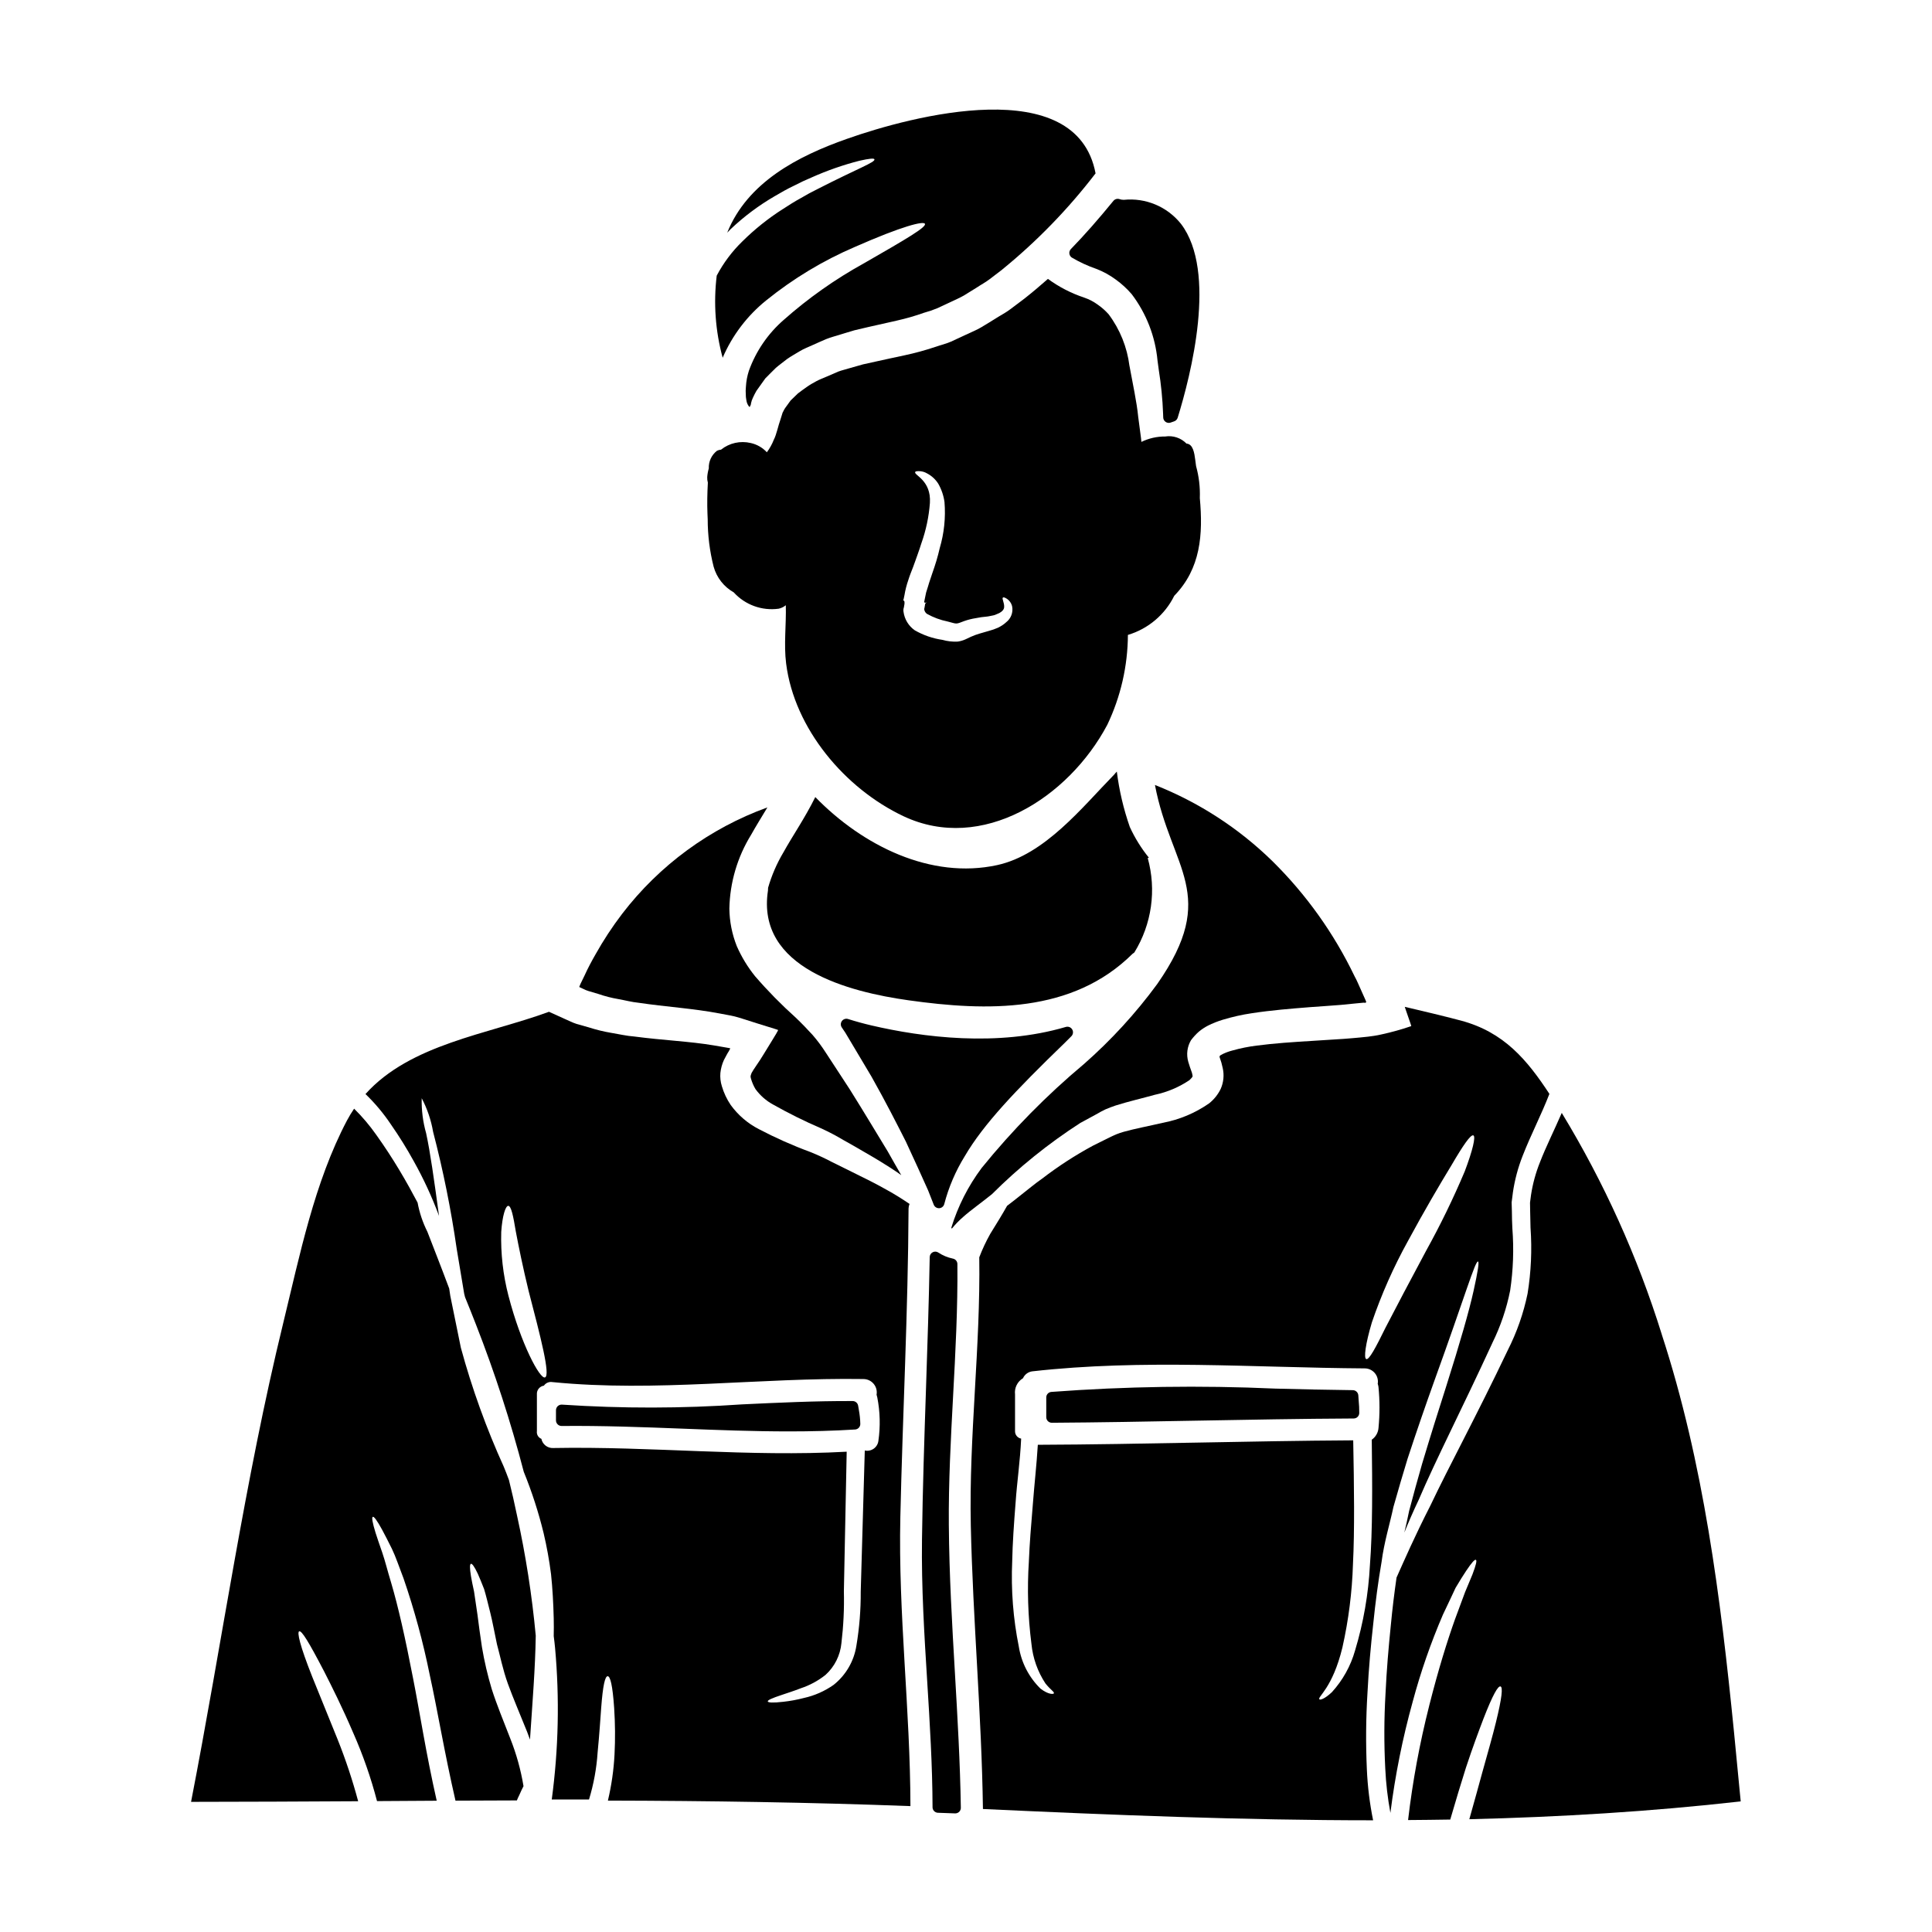 <?xml version="1.0" encoding="UTF-8"?>
<!-- Uploaded to: SVG Repo, www.svgrepo.com, Generator: SVG Repo Mixer Tools -->
<svg fill="#000000" width="800px" height="800px" version="1.1" viewBox="144 144 512 512" xmlns="http://www.w3.org/2000/svg">
 <g>
  <path d="m427.39 211.19c0.051 0.438 0.289 0.828 0.656 1.07 2.062 1.215 4.238 2.219 6.5 3 1.84 0.707 3.57 1.656 5.148 2.828 1.559 1.121 2.977 2.422 4.227 3.879 3.871 5.109 6.238 11.199 6.832 17.582l0.328 2.418h-0.004c0.625 3.875 1.012 7.789 1.156 11.711l0.031 0.914c0.004 0.812 0.66 1.473 1.477 1.477 0.141 0 0.285-0.023 0.422-0.062l0.941-0.324c0.473-0.141 0.844-0.508 0.992-0.98 3.481-11.23 10.531-38.711 0.879-51.371-3.641-4.566-9.352-6.969-15.16-6.375-0.402 0.004-0.805-0.062-1.184-0.199-0.574-0.176-1.195 0.016-1.574 0.48-3.906 4.777-7.566 8.969-11.262 12.766-0.305 0.316-0.453 0.75-0.406 1.188z"/>
  <path d="m297.59 405.61 1.039 0.484c0.41 0.211 0.832 0.387 1.27 0.523 0.91 0.262 1.781 0.52 2.66 0.789 1.734 0.602 3.519 1.059 5.328 1.367 1.82 0.324 3.508 0.789 5.359 0.973 7.176 1.07 14.453 1.496 21.402 2.824l2.602 0.488 1.395 0.293c0.617 0.129 1.43 0.426 2.113 0.617 2.824 0.91 5.621 1.785 8.379 2.629l1.008 0.328c0.16 0.16-0.262 0.586-0.359 0.879l-1.102 1.82c-0.746 1.234-1.496 2.402-2.211 3.606s-1.461 2.305-2.238 3.445l-0.422 0.648 0.004-0.004c-0.105 0.098-0.184 0.219-0.23 0.355l-0.395 0.648c-0.262 0.789-0.395 0.789-0.16 1.574v0.004c0.277 0.953 0.676 1.871 1.184 2.727 1.234 1.695 2.832 3.094 4.676 4.094 4.098 2.316 8.316 4.406 12.637 6.269 2.059 0.934 4.066 1.984 6.008 3.148 1.789 1.004 3.512 1.969 5.117 2.922 3.344 1.918 6.398 3.766 9.098 5.59 0.395 0.262 0.742 0.52 1.102 0.789-1.102-1.918-2.305-3.996-3.574-6.269-2.891-4.723-6.137-10.199-10.035-16.406-1.969-3.055-4.125-6.297-6.363-9.746l-0.004-0.004c-1.055-1.656-2.227-3.238-3.512-4.723-1.363-1.492-2.824-3.019-4.484-4.609-3.824-3.426-7.426-7.094-10.785-10.98-1.957-2.43-3.582-5.106-4.836-7.961-1.258-3.164-1.926-6.535-1.969-9.941 0.137-6.914 2.121-13.668 5.75-19.555 1.398-2.5 2.891-4.871 4.328-7.277h0.004c-15.262 5.531-28.617 15.316-38.492 28.199-2.613 3.422-4.981 7.027-7.082 10.785-1.039 1.82-2.012 3.637-2.859 5.512l-1.105 2.273-0.223 0.551c-0.215 0.484-0.02 0.191-0.02 0.32z"/>
  <path d="m371.42 516.55c-0.105-0.719-0.723-1.258-1.453-1.258-9.84-0.043-19.758 0.43-29.336 0.883h0.004c-15.879 1.098-31.809 1.121-47.691 0.066-0.414-0.031-0.82 0.113-1.129 0.391-0.301 0.285-0.477 0.68-0.477 1.094v2.695c0.004 0.395 0.16 0.77 0.441 1.047 0.277 0.277 0.656 0.43 1.051 0.43 10.688-0.109 21.535 0.301 32.02 0.707 9.273 0.363 18.738 0.73 28.25 0.73 5.832 0 11.68-0.137 17.508-0.504 0.777-0.047 1.383-0.691 1.383-1.469-0.027-1.258-0.156-2.512-0.391-3.75z"/>
  <path d="m347.06 223.6c7.164-5.789 15.09-10.566 23.555-14.191 12.633-5.559 18.105-6.856 18.5-6.109 0.422 0.879-4.519 3.801-16.242 10.523h-0.004c-7.59 4.191-14.691 9.207-21.18 14.957-4.176 3.633-7.352 8.273-9.227 13.48-0.441 1.359-0.703 2.769-0.785 4.191-0.078 0.727-0.086 1.453-0.031 2.18 0 0.371 0.031 0.738 0.098 1.105l0.121 0.691c0.121 0.516 0.367 0.996 0.711 1.398 0.129 0.098 0.328-0.395 0.395-0.586 0.035-0.301 0.102-0.594 0.199-0.879l0.062-0.262 0.066-0.129 0.191-0.484c0.293-0.652 0.621-1.293 0.977-1.914 0.789-1.074 1.574-2.176 2.34-3.281 0.91-0.941 1.852-1.852 2.793-2.793 0.973-0.844 2.012-1.574 3.051-2.402 1.074-0.746 2.176-1.336 3.281-2.016 1.105-0.68 2.305-1.105 3.477-1.656 1.168-0.551 2.363-1.039 3.574-1.574 1.234-0.488 2.438-0.789 3.672-1.18 1.234-0.395 2.5-0.746 3.766-1.137 1.23-0.297 2.469-0.586 3.734-0.879 2.469-0.551 4.973-1.137 7.508-1.688v-0.004c2.445-0.547 4.852-1.238 7.211-2.078 1.207-0.328 2.391-0.73 3.543-1.207 1.137-0.551 2.305-1.07 3.477-1.625 1.168-0.555 2.363-1.07 3.512-1.719 1.137-0.715 2.238-1.398 3.41-2.109 1.105-0.746 2.305-1.367 3.414-2.211l3.312-2.531-0.004-0.004c9.234-7.512 17.555-16.082 24.797-25.531-5.039-26.766-48.727-15.234-65.945-9.129-12.988 4.578-26.312 11.496-31.672 24.848 0.328-0.324 0.648-0.68 0.941-0.973v0.004c3.508-3.324 7.391-6.231 11.566-8.66 1.82-1.074 3.543-2.051 5.195-2.824 1.625-0.848 3.184-1.574 4.644-2.176v-0.004c4.082-1.824 8.312-3.305 12.641-4.418 2.695-0.617 3.938-0.711 4.027-0.395 0.262 0.789-4.254 2.34-15.168 7.926-1.398 0.68-2.824 1.461-4.352 2.363-1.574 0.848-3.148 1.855-4.84 2.957l-0.008-0.004c-3.809 2.441-7.356 5.277-10.574 8.457-2.754 2.66-5.066 5.742-6.852 9.125-0.887 7.289-0.352 14.68 1.574 21.766 2.551-5.938 6.516-11.156 11.547-15.211z"/>
  <path d="m444.61 396.42c4.625-7.488 5.91-16.57 3.543-25.047l0.328-0.062h-0.004c-2.023-2.496-3.727-5.234-5.066-8.156-1.664-4.758-2.816-9.68-3.441-14.68-0.262 0.262-0.457 0.52-0.715 0.812-8.477 8.66-18.355 21.211-30.988 23.973-17.574 3.832-35.637-5.117-48.207-18.027-2.793 5.648-6.043 10.297-8.477 14.711h-0.004c-1.734 2.926-3.086 6.059-4.027 9.324 0.004 0.25-0.008 0.5-0.035 0.75-3.148 20.594 21.539 26.863 37.262 29.07 20.789 2.926 43.398 3.508 59.348-12.312 0.152-0.129 0.316-0.246 0.484-0.355z"/>
  <path d="m278.88 536.23c-0.422-1.18-0.879-2.305-1.336-3.445l0.004 0.004c-4.648-10.223-8.469-20.805-11.418-31.641-1.008-4.871-1.918-9.418-2.793-13.711-0.098-0.68-0.195-1.301-0.297-1.969-2.434-6.531-4.418-11.469-5.777-15.039v0.004c-1.227-2.441-2.102-5.047-2.602-7.734-1.363-2.566-2.926-5.457-4.902-8.738-1.719-2.859-3.703-5.945-6.074-9.258-1.734-2.469-3.691-4.777-5.844-6.894-0.684 1.004-1.309 2.047-1.883 3.117-8.66 16.438-12.508 35.699-16.895 53.664-10.234 41.902-16.207 84.625-24.43 126.92 14.785 0 29.52-0.098 44.281-0.164v-0.004c-1.484-5.547-3.293-11.004-5.426-16.34-2.828-6.984-5.039-12.441-6.727-16.598-3.344-8.414-4.062-11.855-3.477-12.086 0.648-0.254 2.469 2.664 6.629 10.66 2.043 4.027 4.723 9.32 7.731 16.34v-0.004c2.566 5.824 4.664 11.84 6.269 17.996l15.82-0.098c-2.863-12.633-4.484-23.453-6.269-32.453-2.078-10.781-3.965-19.098-5.812-25.336-0.945-3.086-1.594-5.781-2.344-7.957-0.746-2.176-1.363-3.898-1.781-5.262-0.848-2.754-1.043-4.059-0.746-4.223 0.297-0.164 1.102 0.879 2.5 3.445 0.684 1.301 1.574 2.957 2.598 5.07 1.023 2.113 1.887 4.773 3.09 7.871l-0.004-0.004c2.867 8.34 5.176 16.855 6.918 25.5 2.047 9.289 3.863 20.469 6.824 33.328 5.422-0.031 10.848-0.031 16.27-0.062 0.191-0.488 0.41-0.965 0.648-1.43 0.426-0.945 0.746-1.688 1.105-2.344h0.004c-0.715-4.324-1.891-8.559-3.508-12.633-1.824-4.68-3.609-9.027-4.91-13.09-1.098-3.66-1.965-7.379-2.598-11.145-0.488-3.246-0.875-6.074-1.18-8.543-0.359-2.406-0.648-4.453-0.91-6.172-0.359-1.656-0.648-3.023-0.816-4.062-0.355-2.144-0.324-3.148-0.031-3.281 0.293-0.133 0.91 0.648 1.855 2.664 0.453 1.039 1.004 2.34 1.656 4.027 0.516 1.691 1.004 3.769 1.621 6.207 0.617 2.438 1.105 5.231 1.785 8.41 0.848 3.086 1.527 6.66 2.894 10.461 1.367 3.801 3.18 7.957 5.117 12.801 0.254 0.648 0.484 1.332 0.742 2.012 0.648-9.809 1.398-18.895 1.527-27.512h0.004c-1-10.719-2.656-21.367-4.969-31.883-0.668-3.246-1.387-6.363-2.137-9.387z"/>
  <path d="m516.98 530.71c2.566-7.828 4.91-14.562 6.988-20.363 8.414-23.223 10.945-32.191 11.727-32.031 0.328 0.098 0 2.438-1.18 7.766s-3.543 13.578-7.273 25.367c-1.887 5.879-4.031 12.672-6.367 20.469-1.137 3.898-2.273 8.09-3.445 12.504-0.359 1.852-0.812 3.769-1.266 5.719 1.074-2.664 2.305-5.512 3.801-8.66 4.547-10.656 11.465-24.07 19.523-41.578l-0.004-0.004c2.176-4.406 3.766-9.082 4.723-13.902 0.812-5.438 1.008-10.953 0.586-16.438-0.066-1.465-0.129-2.988-0.129-4.582l-0.066-2.34 0.328-2.566-0.004 0.004c0.484-3.348 1.359-6.629 2.598-9.777 2.144-5.512 4.938-10.852 7.086-16.406-5.902-8.996-12.02-16.371-23.453-19.426-4.938-1.305-9.906-2.473-14.879-3.641 0.195 0.523 0.359 1.008 0.52 1.527l0.652 1.887 0.324 0.941 0.16 0.488 0.066 0.227c0 0.062-0.129 0.062-0.195 0.098v0.004c-2.488 0.848-5.023 1.551-7.594 2.113-0.684 0.164-1.367 0.293-2.047 0.395l-1.625 0.223-2.207 0.227c-1.43 0.129-2.859 0.262-4.254 0.359-2.754 0.191-5.492 0.355-8.156 0.52-5.262 0.324-10.266 0.648-14.91 1.266-2.176 0.27-4.324 0.703-6.434 1.301-0.883 0.227-1.742 0.543-2.566 0.941l-0.5 0.277c-0.07 0.035-0.137 0.078-0.191 0.133-0.109 0.121-0.148 0.297-0.098 0.453 0.344 0.922 0.613 1.867 0.809 2.828 0.422 1.844 0.238 3.777-0.52 5.512-0.723 1.504-1.777 2.824-3.086 3.863-3.699 2.578-7.91 4.336-12.344 5.164-3.766 0.879-7.277 1.527-10.266 2.363h0.004c-0.684 0.191-1.355 0.422-2.016 0.684-0.648 0.262-1.398 0.648-2.078 0.973-1.398 0.684-2.754 1.367-4.062 2.016-4.719 2.547-9.227 5.469-13.477 8.738-1.969 1.367-3.703 2.859-5.43 4.191-1.301 1.039-2.566 2.047-3.863 3.019-1.18 2.113-2.754 4.68-4.449 7.406-1.129 2.004-2.106 4.09-2.926 6.238 0.355 23.746-2.754 47.363-2.242 71.109 0.555 25.078 2.863 50.055 3.215 75.098 34.469 1.594 68.93 2.992 103.4 2.992-0.902-4.445-1.457-8.953-1.656-13.48-0.305-6.769-0.254-13.547 0.164-20.309 0.328-6.43 0.879-12.504 1.527-18.285 0.586-5.75 1.301-11.176 2.207-16.402 0.68-5.266 2.176-10.008 3.148-14.586 1.258-4.473 2.504-8.695 3.703-12.625zm-7.664-8.266c-0.102 1.242-0.758 2.375-1.785 3.086 0.16 12.246 0.227 24.105-0.488 33.262-0.398 7.668-1.719 15.258-3.938 22.609-1.16 4.106-3.266 7.887-6.141 11.043-1.969 1.855-3.148 2.113-3.312 1.887-0.586-0.648 3.477-2.859 6.109-13.777 1.625-7.242 2.559-14.621 2.789-22.043 0.457-8.934 0.297-20.629 0.066-32.809-27.84 0.16-55.711 1.066-83.582 1.18-0.328 5.394-0.945 10.754-1.301 15.527-0.488 5.75-0.879 10.66-1.074 15.352l0.004 0.004c-0.48 7.301-0.25 14.633 0.68 21.891 0.367 3.738 1.637 7.328 3.703 10.465 1.398 1.754 2.406 2.238 2.242 2.629-0.066 0.227-1.367 0.426-3.574-1.266l0.004-0.004c-3.039-2.984-5.043-6.867-5.715-11.074-1.508-7.461-2.094-15.074-1.758-22.676 0.094-4.723 0.453-9.875 0.91-15.684 0.359-5.231 1.199-10.918 1.461-16.801-0.941-0.168-1.625-0.988-1.621-1.945v-9.773c-0.207-1.719 0.621-3.402 2.109-4.289 0.441-0.977 1.348-1.66 2.406-1.816 29.332-3.312 58.73-0.977 88.129-0.789h-0.004c1.039-0.008 2.023 0.445 2.695 1.234 0.672 0.789 0.957 1.836 0.781 2.859 0.086 0.258 0.152 0.52 0.195 0.785 0.363 3.641 0.363 7.309 0.008 10.949zm-3.25-18.289c-0.68-0.223-0.223-3.938 1.496-9.711v-0.004c2.543-7.445 5.738-14.652 9.547-21.535 4.328-8.023 8.48-15.07 11.566-20.141 2.988-5.117 5.066-8.188 5.781-7.871 0.68 0.262-0.164 3.938-2.305 9.582v-0.004c-3.035 7.184-6.449 14.199-10.23 21.02-4.254 7.961-8.059 15.137-10.719 20.305-2.633 5.359-4.391 8.668-5.137 8.371z"/>
  <path d="m430.28 441.6 4.352-2.363 0.004 0.004c0.746-0.453 1.516-0.863 2.305-1.238 0.945-0.422 1.82-0.711 2.727-1.039 3.512-1.105 6.988-1.887 10.461-2.859l0.004 0.004c3.25-0.695 6.34-2.008 9.094-3.867 1.008-1.039 0.848-0.848 0.746-1.527-0.066-0.555-0.426-1.137-1.074-3.344h0.004c-0.555-1.918-0.293-3.973 0.715-5.691 0.613-0.824 1.312-1.586 2.078-2.273 0.742-0.613 1.551-1.148 2.406-1.594 1.273-0.637 2.598-1.164 3.961-1.574 2.512-0.758 5.07-1.336 7.664-1.719 5.117-0.789 10.266-1.203 15.594-1.625 2.598-0.195 5.293-0.359 8.023-0.586l3.996-0.395 2.016-0.191 0.457 0.031c0.129 0 0.191-0.16 0.254-0.195l-0.16-0.453c-0.355-0.816-0.742-1.656-1.102-2.469-0.617-1.301-1.137-2.695-1.855-3.965-5.449-11.336-12.809-21.645-21.762-30.473-8.93-8.727-19.508-15.586-31.117-20.172 4.254 22.316 17.18 28.977 0.613 52.742-5.688 7.754-12.203 14.863-19.426 21.211-9.891 8.281-18.965 17.496-27.09 27.516-3.582 4.781-6.305 10.145-8.059 15.852 0.027 0.094 0.074 0.18 0.129 0.258 0.902-1.113 1.902-2.148 2.988-3.086 2.113-1.883 4.871-3.801 7.637-6.043v0.004c7.117-7.102 14.969-13.43 23.418-18.879z"/>
  <path d="m503.97 513.79c-0.051-0.773-0.688-1.375-1.461-1.383-6.84-0.074-13.707-0.242-20.566-0.414-19.777-0.887-39.594-0.594-59.34 0.879-0.754 0.07-1.336 0.707-1.332 1.469v5.227c0 0.391 0.152 0.77 0.43 1.047 0.277 0.273 0.652 0.43 1.047 0.43 12.535-0.078 25.375-0.316 38.312-0.555 13.699-0.25 27.859-0.512 41.691-0.578 0.801-0.004 1.453-0.645 1.465-1.445 0.012-1.113-0.043-2.227-0.156-3.336z"/>
  <path d="m536.8 613.8c-0.977 3.574-2.109 7.703-3.414 12.312 23.973-0.582 47.949-2.012 71.922-4.723-0.098-0.879-0.195-1.785-0.262-2.664-0.52-5.262-1.008-10.523-1.527-15.82-3.543-35.508-8.027-71.207-19.137-105.28l0.008 0.004c-6.41-20.574-15.312-40.285-26.508-58.699-2.012 4.644-4.156 8.898-5.781 13.086-1.117 2.789-1.91 5.691-2.363 8.66l-0.266 2.047 0.035 2.238c0.031 1.496 0.066 2.988 0.098 4.453h0.004c0.41 5.812 0.148 11.656-0.785 17.41-1.074 5.195-2.832 10.227-5.231 14.957-8.348 17.539-15.594 30.797-20.5 41.16-4.223 8.266-6.949 14.562-8.996 19.133-0.582 4.059-1.105 8.266-1.527 12.766-0.582 5.719-1.102 11.727-1.395 18.031v-0.004c-0.383 6.598-0.406 13.211-0.066 19.812 0.184 3.945 0.641 7.875 1.363 11.758 1.254-9.949 3.227-19.797 5.906-29.461 2.113-7.883 4.797-15.602 8.023-23.098 1.301-2.754 2.438-5.117 3.344-7.086 1.102-1.887 2.047-3.344 2.793-4.484 1.492-2.238 2.305-3.117 2.598-2.926 0.293 0.191 0.031 1.332-0.91 3.832-0.488 1.23-1.18 2.793-1.969 4.723-0.746 1.969-1.625 4.352-2.664 7.18-2.016 5.652-4.383 13.188-6.856 22.965l0.004 0.008c-2.527 9.945-4.391 20.051-5.586 30.242 3.703-0.031 7.438-0.062 11.176-0.129 1.527-5.262 2.926-9.84 4.156-13.742 1.82-5.512 3.414-9.746 4.648-12.988 2.5-6.43 3.863-8.738 4.516-8.547 0.648 0.191 0.422 2.863-1.234 9.586-0.82 3.352-2.059 7.738-3.617 13.289z"/>
  <path d="m382.6 546.02c0.617-27.289 2.047-54.512 2.176-81.766 0.016-0.414 0.102-0.82 0.262-1.199-1.82-1.234-3.801-2.5-6.109-3.766-2.695-1.527-5.746-3.055-9.16-4.723-1.719-0.848-3.512-1.723-5.391-2.664v-0.004c-1.828-0.961-3.707-1.828-5.621-2.598-4.688-1.727-9.254-3.758-13.68-6.078-2.945-1.52-5.492-3.711-7.438-6.394-1.031-1.527-1.82-3.203-2.34-4.973-0.355-1.133-0.492-2.324-0.391-3.504 0.125-1.195 0.445-2.356 0.941-3.445l0.711-1.332c0.129-0.227 0.227-0.426 0.328-0.586l0.191-0.293 0.195-0.359c0.062-0.195 0.355-0.488 0.16-0.551l-0.715-0.129c-1.18-0.195-2.363-0.395-3.57-0.617-6.336-1.07-13.352-1.336-21.148-2.363-1.918-0.129-3.938-0.621-5.945-0.945l0.008 0.004c-2.07-0.348-4.113-0.848-6.109-1.492l-3.117-0.879c-0.539-0.172-1.062-0.379-1.574-0.617l-1.75-0.789c-1.332-0.586-2.695-1.203-4.027-1.824-16.277 5.981-36.742 8.547-48.629 21.797v0.004c2.519 2.426 4.773 5.117 6.723 8.027 2.195 3.148 4.223 6.414 6.074 9.777 2.602 4.648 4.836 9.492 6.691 14.488-1.332-9.777-2.34-16.957-3.41-21.863h0.004c-0.863-3.031-1.262-6.172-1.184-9.324 1.469 2.793 2.488 5.793 3.019 8.902 2.672 10.238 4.762 20.621 6.269 31.094 0.617 3.641 1.266 7.606 1.969 11.809 0.062 0.297 0.16 0.617 0.227 0.91 0.91 2.242 1.883 4.648 2.891 7.246 4.988 12.754 9.219 25.789 12.672 39.043 2.148 5.277 3.906 10.707 5.258 16.242 0.844 3.59 1.504 7.223 1.969 10.883 0.395 3.703 0.617 7.828 0.711 11.695 0.035 1.574 0.035 3.148 0 4.723 0.133 1.074 0.266 2.047 0.359 3.148v-0.004c1.211 13.375 0.914 26.84-0.879 40.148h9.875c1.234-4.047 1.996-8.219 2.277-12.441 0.488-4.973 0.715-8.805 0.945-11.809 0.453-6.074 1.039-8.414 1.719-8.414 0.68 0 1.301 2.305 1.719 8.414 0.273 4.109 0.309 8.23 0.098 12.344-0.215 4.113-0.801 8.195-1.754 12.203 26.738 0.062 53.473 0.457 80.172 1.461-0.043-25.602-3.258-51.004-2.672-76.617zm-103.85-58.617c-1.434-5.523-2.078-11.223-1.918-16.926 0.293-4.328 1.137-6.883 1.852-6.918 0.789 0 1.336 2.695 2.016 6.82 0.746 3.965 1.887 9.551 3.379 15.691 3.184 12.246 5.848 22.434 4.352 22.961-1.363 0.496-6.367-8.863-9.68-21.629zm98.031 38.461c-0.109 0.832-0.562 1.578-1.246 2.059-0.688 0.48-1.543 0.652-2.359 0.473-0.426 15.352-0.789 27.16-1.074 37.422v0.004c0.027 4.777-0.352 9.547-1.141 14.258-0.625 4.113-2.785 7.836-6.039 10.426-2.371 1.668-5.047 2.852-7.875 3.477-1.793 0.469-3.617 0.805-5.457 1.008-2.789 0.324-4.059 0.227-4.125-0.098-0.066-0.328 1.074-0.844 3.703-1.719 1.332-0.457 3.023-0.977 5.035-1.754v-0.004c2.379-0.785 4.598-1.984 6.562-3.543 2.414-2.188 3.918-5.199 4.223-8.445 0.543-4.559 0.762-9.152 0.648-13.742 0.195-10.168 0.457-21.766 0.746-36.969-25.977 1.43-51.777-1.461-77.77-0.977l0.004 0.004c-1.508 0.074-2.844-0.961-3.148-2.438-0.82-0.324-1.309-1.172-1.184-2.043v-9.742c-0.082-1.133 0.727-2.141 1.852-2.305 0.508-0.734 1.398-1.102 2.273-0.945 27.48 2.727 54.898-1.234 82.445-0.812v0.004c1.039 0.012 2.019 0.48 2.684 1.281 0.664 0.801 0.941 1.852 0.762 2.875 0.082 0.23 0.145 0.473 0.191 0.715 0.746 3.801 0.844 7.699 0.289 11.531z"/>
  <path d="m374.9 415.74c-2.027-0.473-4.098-1.039-6.148-1.691-0.605-0.195-1.266 0.023-1.641 0.535-0.375 0.512-0.379 1.207-0.012 1.723 0.633 0.887 1.219 1.805 1.75 2.758l6.094 10.234c3.762 6.66 6.859 12.785 9.109 17.211 2.363 5.09 4.328 9.406 5.902 12.945l1.492 3.793c0.223 0.566 0.77 0.941 1.379 0.941h0.086c0.641-0.043 1.18-0.496 1.332-1.117 1.168-4.473 3-8.742 5.43-12.672 4.953-8.469 13.426-17.387 26.371-29.914 0.438-0.414 0.879-0.863 1.316-1.305l0.57-0.578v0.004c0.469-0.48 0.559-1.219 0.215-1.797s-1.035-0.852-1.68-0.664c-18.156 5.348-38.062 2.742-51.566-0.406z"/>
  <path d="m395.45 548.3c-0.098-11.449 0.531-23.105 1.133-34.375 0.617-11.441 1.25-23.273 1.137-34.953-0.008-0.703-0.512-1.301-1.203-1.43-1.379-0.285-2.688-0.832-3.859-1.609-0.449-0.293-1.02-0.32-1.492-0.066-0.477 0.25-0.773 0.742-0.781 1.277-0.207 11.535-0.602 23.262-0.977 34.602-0.441 13.176-0.895 26.801-1.07 40.219-0.172 12.637 0.621 25.406 1.391 37.754 0.676 10.879 1.375 22.129 1.406 33.215h-0.004c0.004 0.789 0.629 1.434 1.414 1.469l4.547 0.164h0.062c0.395 0.004 0.777-0.156 1.055-0.438s0.43-0.664 0.422-1.062c-0.184-11.969-0.891-24.105-1.574-35.84-0.742-12.75-1.508-25.934-1.605-38.926z"/>
  <path d="m331.59 271.89c-0.156 2.82-0.211 5.613-0.102 8.301l0.059 1.402v-0.004c0 4.25 0.527 8.48 1.574 12.598 0.805 2.883 2.719 5.328 5.324 6.797 3.016 3.32 7.477 4.941 11.922 4.328 0.688-0.156 1.332-0.469 1.879-0.918 0.145 5.16-0.562 10.387 0.09 15.48 2.176 17.215 15.559 33.102 31.117 40.441 20.758 9.777 43.727-4.871 53.992-24.234 3.551-7.441 5.418-15.574 5.461-23.82 5.359-1.598 9.809-5.356 12.285-10.367 7.023-7.231 7.652-16.219 6.773-25.922h0.004c0.102-2.852-0.234-5.699-0.996-8.449l-0.035-0.266-0.188-1.43c-0.23-1.758-0.566-4.137-2.309-4.273l-0.004 0.004c-1.469-1.512-3.574-2.211-5.652-1.879-2.184-0.02-4.34 0.473-6.297 1.43-0.035-0.34-0.07-0.664-0.109-1.027-0.227-1.75-0.488-3.637-0.746-5.652-0.395-3.996-1.398-8.445-2.305-13.449h-0.008c-0.617-4.973-2.523-9.699-5.531-13.707-0.844-0.941-1.789-1.781-2.828-2.504-1.098-0.809-2.312-1.449-3.606-1.891-3.453-1.145-6.707-2.82-9.641-4.969-2.051 1.82-4.129 3.57-6.238 5.231-1.266 0.941-2.469 1.852-3.703 2.789-1.234 0.941-2.598 1.625-3.863 2.438s-2.598 1.594-3.863 2.363c-1.266 0.766-2.695 1.301-4.062 1.969l-3.996 1.852c-1.332 0.586-2.793 0.914-4.156 1.398l-0.004-0.004c-2.652 0.891-5.356 1.629-8.09 2.211-2.535 0.551-5.039 1.07-7.477 1.621-1.18 0.262-2.402 0.52-3.57 0.789-1.137 0.328-2.242 0.648-3.312 0.941-1.105 0.359-2.242 0.586-3.25 0.977l-2.922 1.266c-0.977 0.422-1.969 0.789-2.859 1.266-0.891 0.48-1.824 1.008-2.602 1.574-0.781 0.566-1.574 1.102-2.305 1.688-0.648 0.617-1.262 1.234-1.918 1.852-0.484 0.684-0.973 1.367-1.461 2.016-0.199 0.305-0.371 0.617-0.52 0.945l-0.129 0.223-0.195 0.617-0.395 1.266c-0.582 1.574-1.039 3.965-1.75 5.328l-0.004 0.008c-0.465 1.184-1.082 2.301-1.844 3.324-1.137-1.234-2.629-2.09-4.273-2.453-2.754-0.656-5.66-0.008-7.871 1.762-0.375 0.023-0.742 0.125-1.078 0.297-1.438 1.117-2.246 2.859-2.164 4.676-0.223 0.754-0.363 1.527-0.418 2.309-0.02 0.488 0.035 0.973 0.168 1.445zm51.82 31.137 0.062-0.25 0.223-1.07c0.223-1.348 0.559-2.672 1.008-3.961 0.395-1.301 0.848-2.344 1.266-3.445 0.422-1.102 0.789-2.211 1.18-3.281 0.395-1.07 0.715-2.078 1.039-3.086h0.004c1.215-3.43 1.969-7.004 2.242-10.629 0.395-6.074-4.289-7.371-3.902-8.215 0.066-0.164 0.395-0.23 0.91-0.23 0.801-0.016 1.59 0.199 2.277 0.617 1.191 0.629 2.199 1.559 2.922 2.695 0.863 1.504 1.426 3.156 1.66 4.875 0.336 4.125-0.094 8.277-1.27 12.246-0.262 1.137-0.52 2.141-0.879 3.344-0.355 1.102-0.68 2.207-1.102 3.344-0.359 1.137-0.816 2.34-1.105 3.41l-0.52 1.656-0.324 1.574-0.164 0.816-0.031 0.191 0.293 0.098 0.195 0.031 0.129-0.191v0.191l-0.148 0.004-0.195 0.266-0.16 0.941-0.098 0.457c0 0.129 0.031 0.094 0.031 0.16h-0.004c0.086 0.445 0.344 0.844 0.719 1.102 1.703 0.949 3.543 1.629 5.453 2.016 2.57 0.648 2.016 0.812 4.453-0.129 0.969-0.34 1.969-0.59 2.988-0.75 0.488-0.094 1.008-0.16 1.496-0.262 0.395-0.031 0.812-0.098 1.18-0.129 0.848-0.062 1.398-0.262 2.047-0.359v0.004c0.305-0.074 0.598-0.184 0.875-0.324 0.234-0.086 0.461-0.184 0.684-0.293 0.816-0.453 1.203-0.941 1.266-1.523 0.098-1.234-0.68-2.309-0.324-2.566 0.129-0.129 0.422-0.066 0.91 0.223 0.766 0.465 1.316 1.215 1.527 2.082 0.32 1.594-0.289 3.231-1.574 4.223-0.32 0.301-0.668 0.574-1.039 0.812-0.348 0.223-0.707 0.43-1.074 0.617-0.809 0.359-1.645 0.652-2.5 0.875-0.746 0.227-1.535 0.457-2.363 0.684h0.004c-0.82 0.234-1.625 0.527-2.402 0.879-0.457 0.227-0.91 0.453-1.367 0.648-0.668 0.305-1.379 0.512-2.109 0.617-1.359 0.07-2.719-0.086-4.027-0.457-2.586-0.375-5.078-1.234-7.344-2.535-1.637-1.145-2.719-2.922-2.984-4.902-0.07-0.395-0.035-0.801 0.098-1.18l0.16-0.941v-0.523l-0.129-0.324-0.293-0.031z"/>
 </g>
</svg>